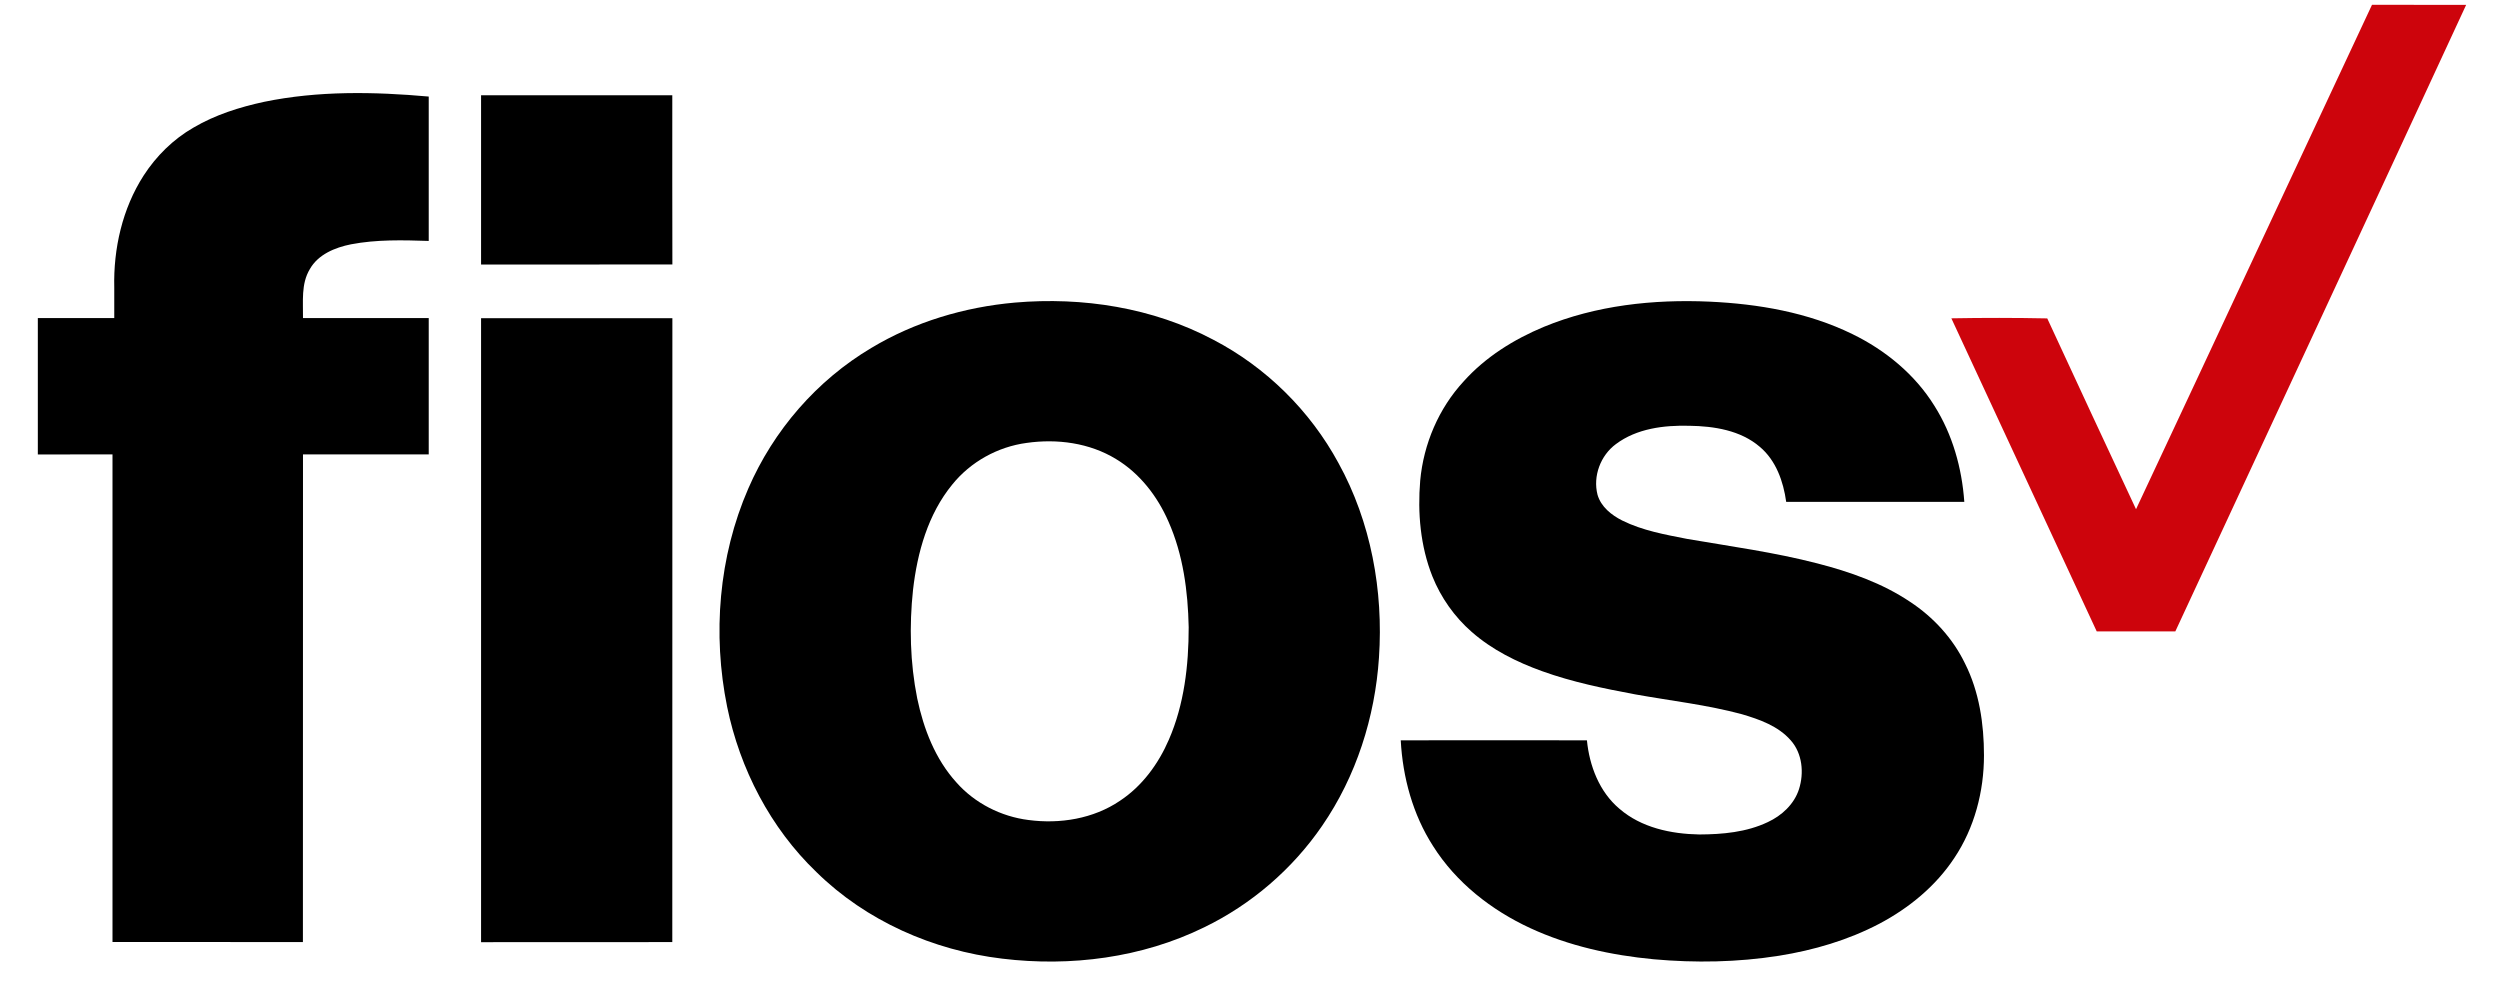 <svg xmlns="http://www.w3.org/2000/svg" width="61" height="24" viewBox="0 0 61 24" fill="none">
    <path fill-rule="evenodd" clip-rule="evenodd" d="M57.877 0.117C58.643 0.119 59.408 0.119 60.174 0.119C57.817 5.217 55.444 10.31 53.078 15.406C52.439 15.406 51.801 15.404 51.16 15.406C49.976 12.859 48.797 10.312 47.613 7.767C48.39 7.753 49.172 7.753 49.953 7.769C50.67 9.324 51.394 10.873 52.119 12.425C54.043 8.326 55.953 4.219 57.877 0.117Z" fill="#CD040C"></path>
    <path fill-rule="evenodd" clip-rule="evenodd" d="M6.443 2.485C7.763 2.212 9.125 2.237 10.461 2.356C10.461 3.532 10.463 4.706 10.461 5.879C9.828 5.858 9.188 5.842 8.565 5.961C8.176 6.039 7.762 6.207 7.559 6.568C7.342 6.929 7.399 7.361 7.393 7.761C8.414 7.761 9.438 7.761 10.461 7.761C10.461 8.87 10.461 9.98 10.461 11.087C9.438 11.089 8.414 11.089 7.393 11.087C7.391 15.054 7.393 19.021 7.391 22.987C5.842 22.983 4.295 22.987 2.745 22.985C2.745 19.02 2.747 15.053 2.745 11.087C2.138 11.089 1.53 11.087 0.923 11.089C0.923 9.98 0.923 8.87 0.923 7.761C1.546 7.761 2.167 7.761 2.788 7.761C2.788 7.515 2.788 7.267 2.788 7.021C2.765 6.068 2.985 5.091 3.505 4.283C3.812 3.808 4.228 3.396 4.722 3.113C5.252 2.801 5.846 2.614 6.443 2.485Z" fill="black"></path>
    <path fill-rule="evenodd" clip-rule="evenodd" d="M11.738 2.324C13.291 2.324 14.849 2.324 16.404 2.324C16.404 3.701 16.402 5.076 16.406 6.453C14.849 6.455 13.291 6.455 11.738 6.455C11.738 5.076 11.738 3.701 11.738 2.324Z" fill="black"></path>
    <path fill-rule="evenodd" clip-rule="evenodd" d="M24.764 7.383C26.416 7.24 28.129 7.506 29.604 8.289C30.891 8.959 31.967 10.021 32.659 11.299C33.452 12.737 33.757 14.414 33.647 16.043C33.551 17.5 33.092 18.941 32.262 20.147C31.537 21.206 30.533 22.069 29.381 22.627C27.863 23.371 26.123 23.594 24.453 23.391C22.769 23.19 21.133 22.471 19.92 21.278C18.799 20.202 18.053 18.762 17.742 17.245C17.383 15.474 17.535 13.583 18.258 11.921C18.873 10.501 19.932 9.278 21.262 8.489C22.322 7.852 23.535 7.492 24.764 7.383ZM25.051 10.807C24.346 10.901 23.682 11.268 23.235 11.823C22.643 12.546 22.383 13.477 22.278 14.391C22.184 15.272 22.206 16.17 22.38 17.041C22.536 17.785 22.819 18.521 23.337 19.092C23.784 19.598 24.425 19.924 25.095 20.008C25.859 20.11 26.679 19.979 27.327 19.539C27.868 19.182 28.265 18.639 28.52 18.049C28.895 17.188 29.004 16.235 29.004 15.305C28.986 14.426 28.869 13.534 28.51 12.725C28.242 12.11 27.811 11.551 27.233 11.202C26.584 10.805 25.793 10.701 25.051 10.807Z" fill="black"></path>
    <path fill-rule="evenodd" clip-rule="evenodd" d="M37.67 7.975C38.943 7.45 40.344 7.299 41.711 7.36C42.906 7.415 44.115 7.622 45.197 8.151C46.004 8.544 46.724 9.135 47.199 9.901C47.642 10.6 47.871 11.422 47.929 12.245C46.48 12.245 45.033 12.243 43.583 12.245C43.515 11.749 43.335 11.235 42.94 10.903C42.471 10.499 41.821 10.397 41.217 10.389C40.6 10.373 39.936 10.455 39.428 10.836C39.053 11.113 38.864 11.617 38.979 12.07C39.063 12.365 39.319 12.568 39.583 12.701C40.079 12.947 40.632 13.045 41.169 13.15C42.228 13.332 43.296 13.476 44.339 13.746C45.134 13.951 45.925 14.226 46.61 14.687C47.176 15.06 47.651 15.578 47.946 16.189C48.294 16.88 48.409 17.664 48.409 18.431C48.409 19.312 48.177 20.201 47.684 20.937C47.231 21.623 46.58 22.156 45.856 22.539C45.094 22.939 44.258 23.184 43.409 23.32C42.397 23.48 41.366 23.498 40.348 23.406C39.315 23.308 38.284 23.084 37.338 22.646C36.389 22.207 35.529 21.535 34.967 20.644C34.473 19.876 34.227 18.97 34.178 18.064C35.694 18.058 37.207 18.064 38.721 18.064C38.782 18.687 39.024 19.32 39.512 19.732C40.045 20.195 40.774 20.349 41.463 20.361C42.031 20.359 42.615 20.306 43.133 20.06C43.475 19.902 43.778 19.622 43.895 19.257C44.022 18.861 43.979 18.382 43.692 18.062C43.387 17.714 42.932 17.554 42.503 17.427C41.649 17.197 40.769 17.099 39.901 16.943C39.133 16.8 38.364 16.642 37.628 16.377C37.009 16.154 36.407 15.856 35.909 15.418C35.489 15.051 35.157 14.58 34.95 14.063C34.657 13.325 34.587 12.512 34.653 11.727C34.735 10.832 35.104 9.965 35.714 9.305C36.246 8.711 36.938 8.28 37.67 7.975Z" fill="black"></path>
    <path fill-rule="evenodd" clip-rule="evenodd" d="M11.738 7.764C13.291 7.762 14.849 7.762 16.406 7.764C16.404 12.838 16.404 17.912 16.404 22.987C14.849 22.989 13.295 22.987 11.738 22.989C11.738 17.912 11.738 12.838 11.738 7.764Z" fill="black"></path>
</svg>